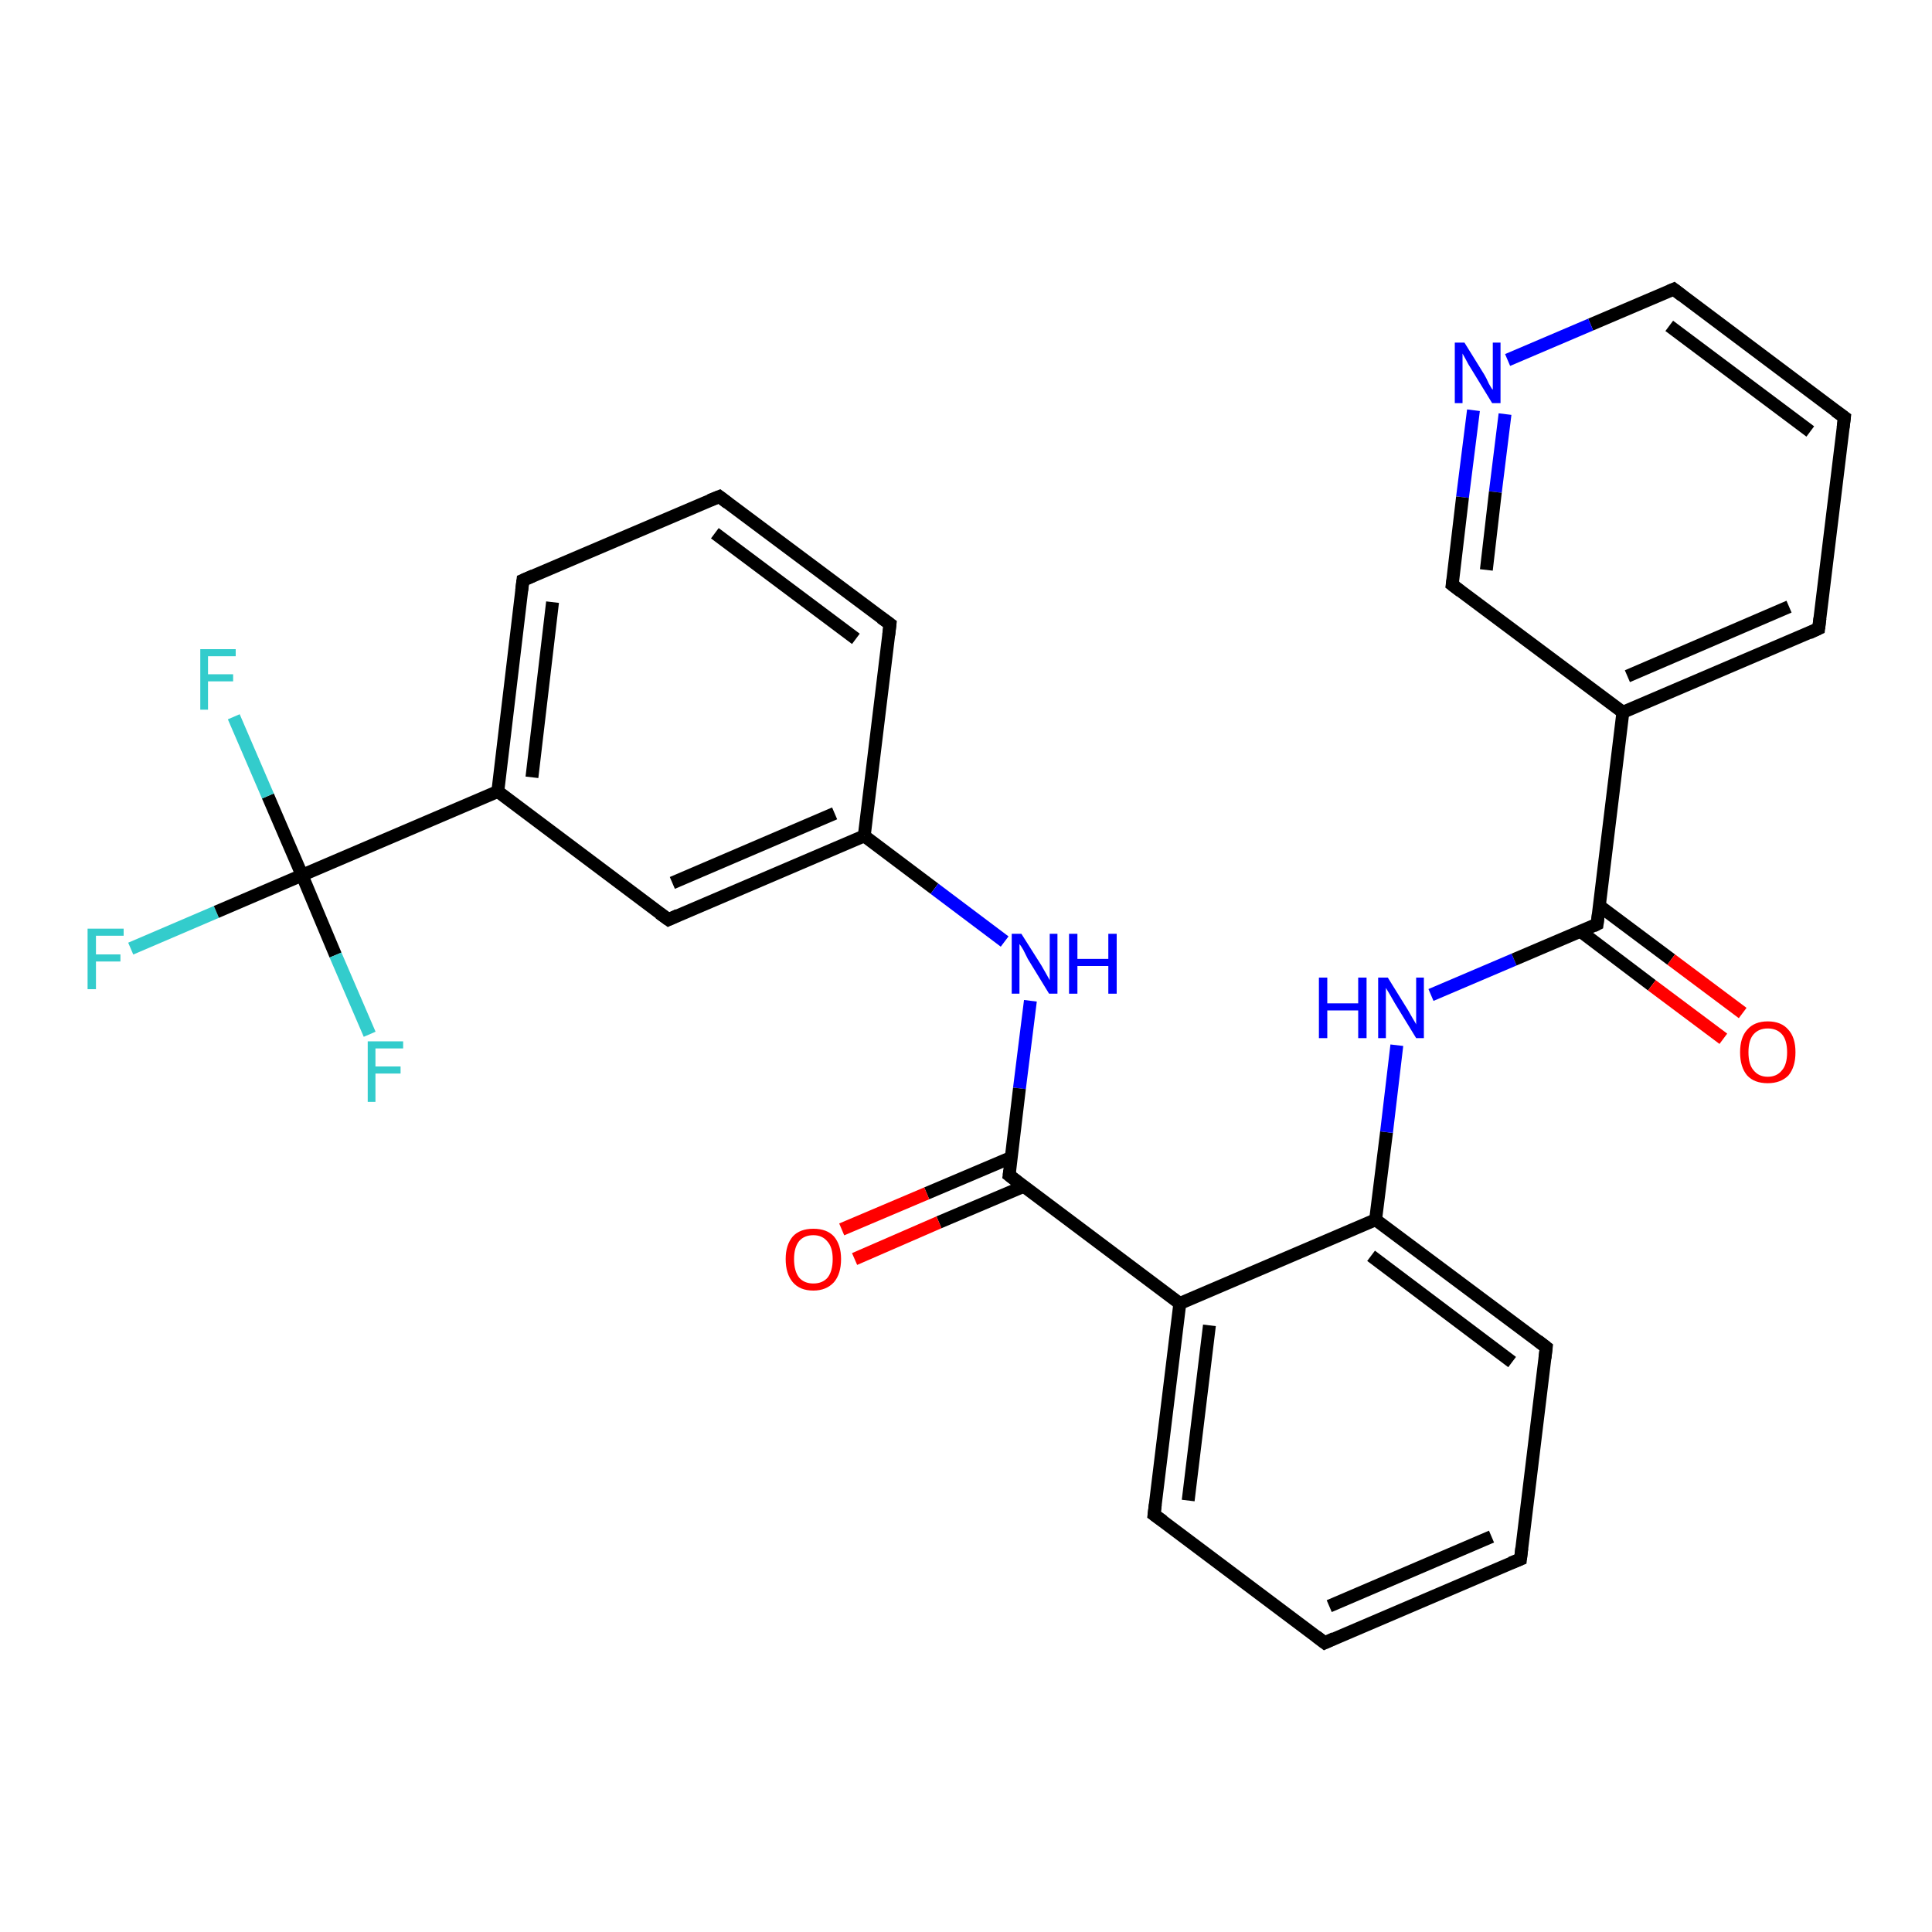 <?xml version='1.0' encoding='iso-8859-1'?>
<svg version='1.1' baseProfile='full'
              xmlns='http://www.w3.org/2000/svg'
                      xmlns:rdkit='http://www.rdkit.org/xml'
                      xmlns:xlink='http://www.w3.org/1999/xlink'
                  xml:space='preserve'
width='300px' height='300px' viewBox='0 0 300 300'>
<!-- END OF HEADER -->
<rect style='opacity:1.0;fill:#FFFFFF;stroke:none' width='300.0' height='300.0' x='0.0' y='0.0'> </rect>
<path class='bond-0 atom-0 atom-1' d='M 20.3,147.3 L 33.6,141.6' style='fill:none;fill-rule:evenodd;stroke:#33CCCC;stroke-width:2.0px;stroke-linecap:butt;stroke-linejoin:miter;stroke-opacity:1' />
<path class='bond-0 atom-0 atom-1' d='M 33.6,141.6 L 46.9,135.9' style='fill:none;fill-rule:evenodd;stroke:#000000;stroke-width:2.0px;stroke-linecap:butt;stroke-linejoin:miter;stroke-opacity:1' />
<path class='bond-1 atom-1 atom-2' d='M 46.9,135.9 L 41.6,123.6' style='fill:none;fill-rule:evenodd;stroke:#000000;stroke-width:2.0px;stroke-linecap:butt;stroke-linejoin:miter;stroke-opacity:1' />
<path class='bond-1 atom-1 atom-2' d='M 41.6,123.6 L 36.3,111.3' style='fill:none;fill-rule:evenodd;stroke:#33CCCC;stroke-width:2.0px;stroke-linecap:butt;stroke-linejoin:miter;stroke-opacity:1' />
<path class='bond-2 atom-1 atom-3' d='M 46.9,135.9 L 52.1,148.3' style='fill:none;fill-rule:evenodd;stroke:#000000;stroke-width:2.0px;stroke-linecap:butt;stroke-linejoin:miter;stroke-opacity:1' />
<path class='bond-2 atom-1 atom-3' d='M 52.1,148.3 L 57.4,160.6' style='fill:none;fill-rule:evenodd;stroke:#33CCCC;stroke-width:2.0px;stroke-linecap:butt;stroke-linejoin:miter;stroke-opacity:1' />
<path class='bond-3 atom-1 atom-4' d='M 46.9,135.9 L 77.3,122.9' style='fill:none;fill-rule:evenodd;stroke:#000000;stroke-width:2.0px;stroke-linecap:butt;stroke-linejoin:miter;stroke-opacity:1' />
<path class='bond-4 atom-4 atom-5' d='M 77.3,122.9 L 81.2,90.1' style='fill:none;fill-rule:evenodd;stroke:#000000;stroke-width:2.0px;stroke-linecap:butt;stroke-linejoin:miter;stroke-opacity:1' />
<path class='bond-4 atom-4 atom-5' d='M 82.6,120.7 L 85.8,93.5' style='fill:none;fill-rule:evenodd;stroke:#000000;stroke-width:2.0px;stroke-linecap:butt;stroke-linejoin:miter;stroke-opacity:1' />
<path class='bond-5 atom-5 atom-6' d='M 81.2,90.1 L 111.7,77.1' style='fill:none;fill-rule:evenodd;stroke:#000000;stroke-width:2.0px;stroke-linecap:butt;stroke-linejoin:miter;stroke-opacity:1' />
<path class='bond-6 atom-6 atom-7' d='M 111.7,77.1 L 138.2,96.9' style='fill:none;fill-rule:evenodd;stroke:#000000;stroke-width:2.0px;stroke-linecap:butt;stroke-linejoin:miter;stroke-opacity:1' />
<path class='bond-6 atom-6 atom-7' d='M 111.0,82.8 L 132.9,99.2' style='fill:none;fill-rule:evenodd;stroke:#000000;stroke-width:2.0px;stroke-linecap:butt;stroke-linejoin:miter;stroke-opacity:1' />
<path class='bond-7 atom-7 atom-8' d='M 138.2,96.9 L 134.2,129.8' style='fill:none;fill-rule:evenodd;stroke:#000000;stroke-width:2.0px;stroke-linecap:butt;stroke-linejoin:miter;stroke-opacity:1' />
<path class='bond-8 atom-8 atom-9' d='M 134.2,129.8 L 145.1,138.0' style='fill:none;fill-rule:evenodd;stroke:#000000;stroke-width:2.0px;stroke-linecap:butt;stroke-linejoin:miter;stroke-opacity:1' />
<path class='bond-8 atom-8 atom-9' d='M 145.1,138.0 L 156.0,146.2' style='fill:none;fill-rule:evenodd;stroke:#0000FF;stroke-width:2.0px;stroke-linecap:butt;stroke-linejoin:miter;stroke-opacity:1' />
<path class='bond-9 atom-9 atom-10' d='M 160.0,155.4 L 158.3,169.0' style='fill:none;fill-rule:evenodd;stroke:#0000FF;stroke-width:2.0px;stroke-linecap:butt;stroke-linejoin:miter;stroke-opacity:1' />
<path class='bond-9 atom-9 atom-10' d='M 158.3,169.0 L 156.7,182.5' style='fill:none;fill-rule:evenodd;stroke:#000000;stroke-width:2.0px;stroke-linecap:butt;stroke-linejoin:miter;stroke-opacity:1' />
<path class='bond-10 atom-10 atom-11' d='M 157.1,179.7 L 143.9,185.3' style='fill:none;fill-rule:evenodd;stroke:#000000;stroke-width:2.0px;stroke-linecap:butt;stroke-linejoin:miter;stroke-opacity:1' />
<path class='bond-10 atom-10 atom-11' d='M 143.9,185.3 L 130.7,190.9' style='fill:none;fill-rule:evenodd;stroke:#FF0000;stroke-width:2.0px;stroke-linecap:butt;stroke-linejoin:miter;stroke-opacity:1' />
<path class='bond-10 atom-10 atom-11' d='M 159.0,184.2 L 145.8,189.8' style='fill:none;fill-rule:evenodd;stroke:#000000;stroke-width:2.0px;stroke-linecap:butt;stroke-linejoin:miter;stroke-opacity:1' />
<path class='bond-10 atom-10 atom-11' d='M 145.8,189.8 L 132.7,195.5' style='fill:none;fill-rule:evenodd;stroke:#FF0000;stroke-width:2.0px;stroke-linecap:butt;stroke-linejoin:miter;stroke-opacity:1' />
<path class='bond-11 atom-10 atom-12' d='M 156.7,182.5 L 183.2,202.4' style='fill:none;fill-rule:evenodd;stroke:#000000;stroke-width:2.0px;stroke-linecap:butt;stroke-linejoin:miter;stroke-opacity:1' />
<path class='bond-12 atom-12 atom-13' d='M 183.2,202.4 L 179.2,235.2' style='fill:none;fill-rule:evenodd;stroke:#000000;stroke-width:2.0px;stroke-linecap:butt;stroke-linejoin:miter;stroke-opacity:1' />
<path class='bond-12 atom-12 atom-13' d='M 187.8,205.8 L 184.5,233.0' style='fill:none;fill-rule:evenodd;stroke:#000000;stroke-width:2.0px;stroke-linecap:butt;stroke-linejoin:miter;stroke-opacity:1' />
<path class='bond-13 atom-13 atom-14' d='M 179.2,235.2 L 205.7,255.1' style='fill:none;fill-rule:evenodd;stroke:#000000;stroke-width:2.0px;stroke-linecap:butt;stroke-linejoin:miter;stroke-opacity:1' />
<path class='bond-14 atom-14 atom-15' d='M 205.7,255.1 L 236.1,242.1' style='fill:none;fill-rule:evenodd;stroke:#000000;stroke-width:2.0px;stroke-linecap:butt;stroke-linejoin:miter;stroke-opacity:1' />
<path class='bond-14 atom-14 atom-15' d='M 206.4,249.4 L 231.6,238.6' style='fill:none;fill-rule:evenodd;stroke:#000000;stroke-width:2.0px;stroke-linecap:butt;stroke-linejoin:miter;stroke-opacity:1' />
<path class='bond-15 atom-15 atom-16' d='M 236.1,242.1 L 240.1,209.2' style='fill:none;fill-rule:evenodd;stroke:#000000;stroke-width:2.0px;stroke-linecap:butt;stroke-linejoin:miter;stroke-opacity:1' />
<path class='bond-16 atom-16 atom-17' d='M 240.1,209.2 L 213.6,189.4' style='fill:none;fill-rule:evenodd;stroke:#000000;stroke-width:2.0px;stroke-linecap:butt;stroke-linejoin:miter;stroke-opacity:1' />
<path class='bond-16 atom-16 atom-17' d='M 234.8,211.5 L 212.9,195.0' style='fill:none;fill-rule:evenodd;stroke:#000000;stroke-width:2.0px;stroke-linecap:butt;stroke-linejoin:miter;stroke-opacity:1' />
<path class='bond-17 atom-17 atom-18' d='M 213.6,189.4 L 215.3,175.8' style='fill:none;fill-rule:evenodd;stroke:#000000;stroke-width:2.0px;stroke-linecap:butt;stroke-linejoin:miter;stroke-opacity:1' />
<path class='bond-17 atom-17 atom-18' d='M 215.3,175.8 L 216.9,162.3' style='fill:none;fill-rule:evenodd;stroke:#0000FF;stroke-width:2.0px;stroke-linecap:butt;stroke-linejoin:miter;stroke-opacity:1' />
<path class='bond-18 atom-18 atom-19' d='M 222.2,154.5 L 235.1,149.0' style='fill:none;fill-rule:evenodd;stroke:#0000FF;stroke-width:2.0px;stroke-linecap:butt;stroke-linejoin:miter;stroke-opacity:1' />
<path class='bond-18 atom-18 atom-19' d='M 235.1,149.0 L 248.0,143.5' style='fill:none;fill-rule:evenodd;stroke:#000000;stroke-width:2.0px;stroke-linecap:butt;stroke-linejoin:miter;stroke-opacity:1' />
<path class='bond-19 atom-19 atom-20' d='M 245.4,144.6 L 256.5,153.0' style='fill:none;fill-rule:evenodd;stroke:#000000;stroke-width:2.0px;stroke-linecap:butt;stroke-linejoin:miter;stroke-opacity:1' />
<path class='bond-19 atom-19 atom-20' d='M 256.5,153.0 L 267.6,161.3' style='fill:none;fill-rule:evenodd;stroke:#FF0000;stroke-width:2.0px;stroke-linecap:butt;stroke-linejoin:miter;stroke-opacity:1' />
<path class='bond-19 atom-19 atom-20' d='M 248.4,140.7 L 259.5,149.0' style='fill:none;fill-rule:evenodd;stroke:#000000;stroke-width:2.0px;stroke-linecap:butt;stroke-linejoin:miter;stroke-opacity:1' />
<path class='bond-19 atom-19 atom-20' d='M 259.5,149.0 L 270.6,157.3' style='fill:none;fill-rule:evenodd;stroke:#FF0000;stroke-width:2.0px;stroke-linecap:butt;stroke-linejoin:miter;stroke-opacity:1' />
<path class='bond-20 atom-19 atom-21' d='M 248.0,143.5 L 252.0,110.6' style='fill:none;fill-rule:evenodd;stroke:#000000;stroke-width:2.0px;stroke-linecap:butt;stroke-linejoin:miter;stroke-opacity:1' />
<path class='bond-21 atom-21 atom-22' d='M 252.0,110.6 L 282.4,97.6' style='fill:none;fill-rule:evenodd;stroke:#000000;stroke-width:2.0px;stroke-linecap:butt;stroke-linejoin:miter;stroke-opacity:1' />
<path class='bond-21 atom-21 atom-22' d='M 252.7,105.0 L 277.8,94.2' style='fill:none;fill-rule:evenodd;stroke:#000000;stroke-width:2.0px;stroke-linecap:butt;stroke-linejoin:miter;stroke-opacity:1' />
<path class='bond-22 atom-22 atom-23' d='M 282.4,97.6 L 286.4,64.8' style='fill:none;fill-rule:evenodd;stroke:#000000;stroke-width:2.0px;stroke-linecap:butt;stroke-linejoin:miter;stroke-opacity:1' />
<path class='bond-23 atom-23 atom-24' d='M 286.4,64.8 L 259.9,44.9' style='fill:none;fill-rule:evenodd;stroke:#000000;stroke-width:2.0px;stroke-linecap:butt;stroke-linejoin:miter;stroke-opacity:1' />
<path class='bond-23 atom-23 atom-24' d='M 281.1,67.0 L 259.2,50.6' style='fill:none;fill-rule:evenodd;stroke:#000000;stroke-width:2.0px;stroke-linecap:butt;stroke-linejoin:miter;stroke-opacity:1' />
<path class='bond-24 atom-24 atom-25' d='M 259.9,44.9 L 247.0,50.4' style='fill:none;fill-rule:evenodd;stroke:#000000;stroke-width:2.0px;stroke-linecap:butt;stroke-linejoin:miter;stroke-opacity:1' />
<path class='bond-24 atom-24 atom-25' d='M 247.0,50.4 L 234.1,55.9' style='fill:none;fill-rule:evenodd;stroke:#0000FF;stroke-width:2.0px;stroke-linecap:butt;stroke-linejoin:miter;stroke-opacity:1' />
<path class='bond-25 atom-25 atom-26' d='M 228.8,63.7 L 227.1,77.2' style='fill:none;fill-rule:evenodd;stroke:#0000FF;stroke-width:2.0px;stroke-linecap:butt;stroke-linejoin:miter;stroke-opacity:1' />
<path class='bond-25 atom-25 atom-26' d='M 227.1,77.2 L 225.5,90.8' style='fill:none;fill-rule:evenodd;stroke:#000000;stroke-width:2.0px;stroke-linecap:butt;stroke-linejoin:miter;stroke-opacity:1' />
<path class='bond-25 atom-25 atom-26' d='M 233.7,64.3 L 232.2,76.4' style='fill:none;fill-rule:evenodd;stroke:#0000FF;stroke-width:2.0px;stroke-linecap:butt;stroke-linejoin:miter;stroke-opacity:1' />
<path class='bond-25 atom-25 atom-26' d='M 232.2,76.4 L 230.8,88.5' style='fill:none;fill-rule:evenodd;stroke:#000000;stroke-width:2.0px;stroke-linecap:butt;stroke-linejoin:miter;stroke-opacity:1' />
<path class='bond-26 atom-8 atom-27' d='M 134.2,129.8 L 103.8,142.8' style='fill:none;fill-rule:evenodd;stroke:#000000;stroke-width:2.0px;stroke-linecap:butt;stroke-linejoin:miter;stroke-opacity:1' />
<path class='bond-26 atom-8 atom-27' d='M 129.6,126.3 L 104.4,137.1' style='fill:none;fill-rule:evenodd;stroke:#000000;stroke-width:2.0px;stroke-linecap:butt;stroke-linejoin:miter;stroke-opacity:1' />
<path class='bond-27 atom-27 atom-4' d='M 103.8,142.8 L 77.3,122.9' style='fill:none;fill-rule:evenodd;stroke:#000000;stroke-width:2.0px;stroke-linecap:butt;stroke-linejoin:miter;stroke-opacity:1' />
<path class='bond-28 atom-17 atom-12' d='M 213.6,189.4 L 183.2,202.4' style='fill:none;fill-rule:evenodd;stroke:#000000;stroke-width:2.0px;stroke-linecap:butt;stroke-linejoin:miter;stroke-opacity:1' />
<path class='bond-29 atom-26 atom-21' d='M 225.5,90.8 L 252.0,110.6' style='fill:none;fill-rule:evenodd;stroke:#000000;stroke-width:2.0px;stroke-linecap:butt;stroke-linejoin:miter;stroke-opacity:1' />
<path d='M 81.0,91.7 L 81.2,90.1 L 82.8,89.4' style='fill:none;stroke:#000000;stroke-width:2.0px;stroke-linecap:butt;stroke-linejoin:miter;stroke-opacity:1;' />
<path d='M 110.2,77.7 L 111.7,77.1 L 113.0,78.1' style='fill:none;stroke:#000000;stroke-width:2.0px;stroke-linecap:butt;stroke-linejoin:miter;stroke-opacity:1;' />
<path d='M 136.8,95.9 L 138.2,96.9 L 138.0,98.6' style='fill:none;stroke:#000000;stroke-width:2.0px;stroke-linecap:butt;stroke-linejoin:miter;stroke-opacity:1;' />
<path d='M 156.8,181.8 L 156.7,182.5 L 158.0,183.5' style='fill:none;stroke:#000000;stroke-width:2.0px;stroke-linecap:butt;stroke-linejoin:miter;stroke-opacity:1;' />
<path d='M 179.4,233.6 L 179.2,235.2 L 180.6,236.2' style='fill:none;stroke:#000000;stroke-width:2.0px;stroke-linecap:butt;stroke-linejoin:miter;stroke-opacity:1;' />
<path d='M 204.4,254.1 L 205.7,255.1 L 207.2,254.4' style='fill:none;stroke:#000000;stroke-width:2.0px;stroke-linecap:butt;stroke-linejoin:miter;stroke-opacity:1;' />
<path d='M 234.6,242.7 L 236.1,242.1 L 236.3,240.4' style='fill:none;stroke:#000000;stroke-width:2.0px;stroke-linecap:butt;stroke-linejoin:miter;stroke-opacity:1;' />
<path d='M 239.9,210.9 L 240.1,209.2 L 238.8,208.2' style='fill:none;stroke:#000000;stroke-width:2.0px;stroke-linecap:butt;stroke-linejoin:miter;stroke-opacity:1;' />
<path d='M 247.4,143.8 L 248.0,143.5 L 248.2,141.9' style='fill:none;stroke:#000000;stroke-width:2.0px;stroke-linecap:butt;stroke-linejoin:miter;stroke-opacity:1;' />
<path d='M 280.9,98.3 L 282.4,97.6 L 282.6,96.0' style='fill:none;stroke:#000000;stroke-width:2.0px;stroke-linecap:butt;stroke-linejoin:miter;stroke-opacity:1;' />
<path d='M 286.2,66.4 L 286.4,64.8 L 285.0,63.8' style='fill:none;stroke:#000000;stroke-width:2.0px;stroke-linecap:butt;stroke-linejoin:miter;stroke-opacity:1;' />
<path d='M 261.2,45.9 L 259.9,44.9 L 259.2,45.2' style='fill:none;stroke:#000000;stroke-width:2.0px;stroke-linecap:butt;stroke-linejoin:miter;stroke-opacity:1;' />
<path d='M 225.6,90.1 L 225.5,90.8 L 226.8,91.8' style='fill:none;stroke:#000000;stroke-width:2.0px;stroke-linecap:butt;stroke-linejoin:miter;stroke-opacity:1;' />
<path d='M 105.3,142.1 L 103.8,142.8 L 102.4,141.8' style='fill:none;stroke:#000000;stroke-width:2.0px;stroke-linecap:butt;stroke-linejoin:miter;stroke-opacity:1;' />
<path class='atom-0' d='M 13.6 144.2
L 19.2 144.2
L 19.2 145.3
L 14.9 145.3
L 14.9 148.2
L 18.7 148.2
L 18.7 149.3
L 14.9 149.3
L 14.9 153.6
L 13.6 153.6
L 13.6 144.2
' fill='#33CCCC'/>
<path class='atom-2' d='M 31.1 100.8
L 36.6 100.8
L 36.6 101.9
L 32.3 101.9
L 32.3 104.7
L 36.2 104.7
L 36.2 105.8
L 32.3 105.8
L 32.3 110.2
L 31.1 110.2
L 31.1 100.8
' fill='#33CCCC'/>
<path class='atom-3' d='M 57.1 161.7
L 62.6 161.7
L 62.6 162.8
L 58.3 162.8
L 58.3 165.6
L 62.2 165.6
L 62.2 166.7
L 58.3 166.7
L 58.3 171.1
L 57.1 171.1
L 57.1 161.7
' fill='#33CCCC'/>
<path class='atom-9' d='M 158.6 145.0
L 161.7 149.9
Q 162.0 150.4, 162.5 151.3
Q 163.0 152.2, 163.0 152.2
L 163.0 145.0
L 164.2 145.0
L 164.2 154.3
L 162.9 154.3
L 159.6 148.9
Q 159.3 148.3, 158.9 147.5
Q 158.5 146.8, 158.3 146.6
L 158.3 154.3
L 157.1 154.3
L 157.1 145.0
L 158.6 145.0
' fill='#0000FF'/>
<path class='atom-9' d='M 166.0 145.0
L 167.3 145.0
L 167.3 148.9
L 172.1 148.9
L 172.1 145.0
L 173.4 145.0
L 173.4 154.3
L 172.1 154.3
L 172.1 150.0
L 167.3 150.0
L 167.3 154.3
L 166.0 154.3
L 166.0 145.0
' fill='#0000FF'/>
<path class='atom-11' d='M 122.0 195.5
Q 122.0 193.3, 123.1 192.0
Q 124.2 190.8, 126.3 190.8
Q 128.4 190.8, 129.5 192.0
Q 130.6 193.3, 130.6 195.5
Q 130.6 197.8, 129.5 199.1
Q 128.3 200.4, 126.3 200.4
Q 124.2 200.4, 123.1 199.1
Q 122.0 197.8, 122.0 195.5
M 126.3 199.3
Q 127.7 199.3, 128.5 198.4
Q 129.3 197.4, 129.3 195.5
Q 129.3 193.7, 128.5 192.8
Q 127.7 191.8, 126.3 191.8
Q 124.9 191.8, 124.1 192.7
Q 123.3 193.7, 123.3 195.5
Q 123.3 197.4, 124.1 198.4
Q 124.9 199.3, 126.3 199.3
' fill='#FF0000'/>
<path class='atom-18' d='M 204.8 151.8
L 206.1 151.8
L 206.1 155.8
L 210.9 155.8
L 210.9 151.8
L 212.2 151.8
L 212.2 161.2
L 210.9 161.2
L 210.9 156.9
L 206.1 156.9
L 206.1 161.2
L 204.8 161.2
L 204.8 151.8
' fill='#0000FF'/>
<path class='atom-18' d='M 215.5 151.8
L 218.6 156.8
Q 218.9 157.3, 219.4 158.2
Q 219.9 159.0, 219.9 159.1
L 219.9 151.8
L 221.1 151.8
L 221.1 161.2
L 219.9 161.2
L 216.6 155.8
Q 216.2 155.1, 215.8 154.4
Q 215.4 153.7, 215.2 153.4
L 215.2 161.2
L 214.0 161.2
L 214.0 151.8
L 215.5 151.8
' fill='#0000FF'/>
<path class='atom-20' d='M 270.2 163.4
Q 270.2 161.1, 271.3 159.9
Q 272.4 158.6, 274.5 158.6
Q 276.6 158.6, 277.7 159.9
Q 278.8 161.1, 278.8 163.4
Q 278.8 165.7, 277.7 167.0
Q 276.5 168.2, 274.5 168.2
Q 272.4 168.2, 271.3 167.0
Q 270.2 165.7, 270.2 163.4
M 274.5 167.2
Q 275.9 167.2, 276.7 166.2
Q 277.5 165.3, 277.5 163.4
Q 277.5 161.5, 276.7 160.6
Q 275.9 159.7, 274.5 159.7
Q 273.1 159.7, 272.3 160.6
Q 271.5 161.5, 271.5 163.4
Q 271.5 165.3, 272.3 166.2
Q 273.1 167.2, 274.5 167.2
' fill='#FF0000'/>
<path class='atom-25' d='M 227.4 53.2
L 230.5 58.2
Q 230.8 58.7, 231.2 59.6
Q 231.7 60.5, 231.8 60.5
L 231.8 53.2
L 233.0 53.2
L 233.0 62.6
L 231.7 62.6
L 228.4 57.2
Q 228.0 56.6, 227.6 55.8
Q 227.2 55.1, 227.1 54.9
L 227.1 62.6
L 225.9 62.6
L 225.9 53.2
L 227.4 53.2
' fill='#0000FF'/>
</svg>
